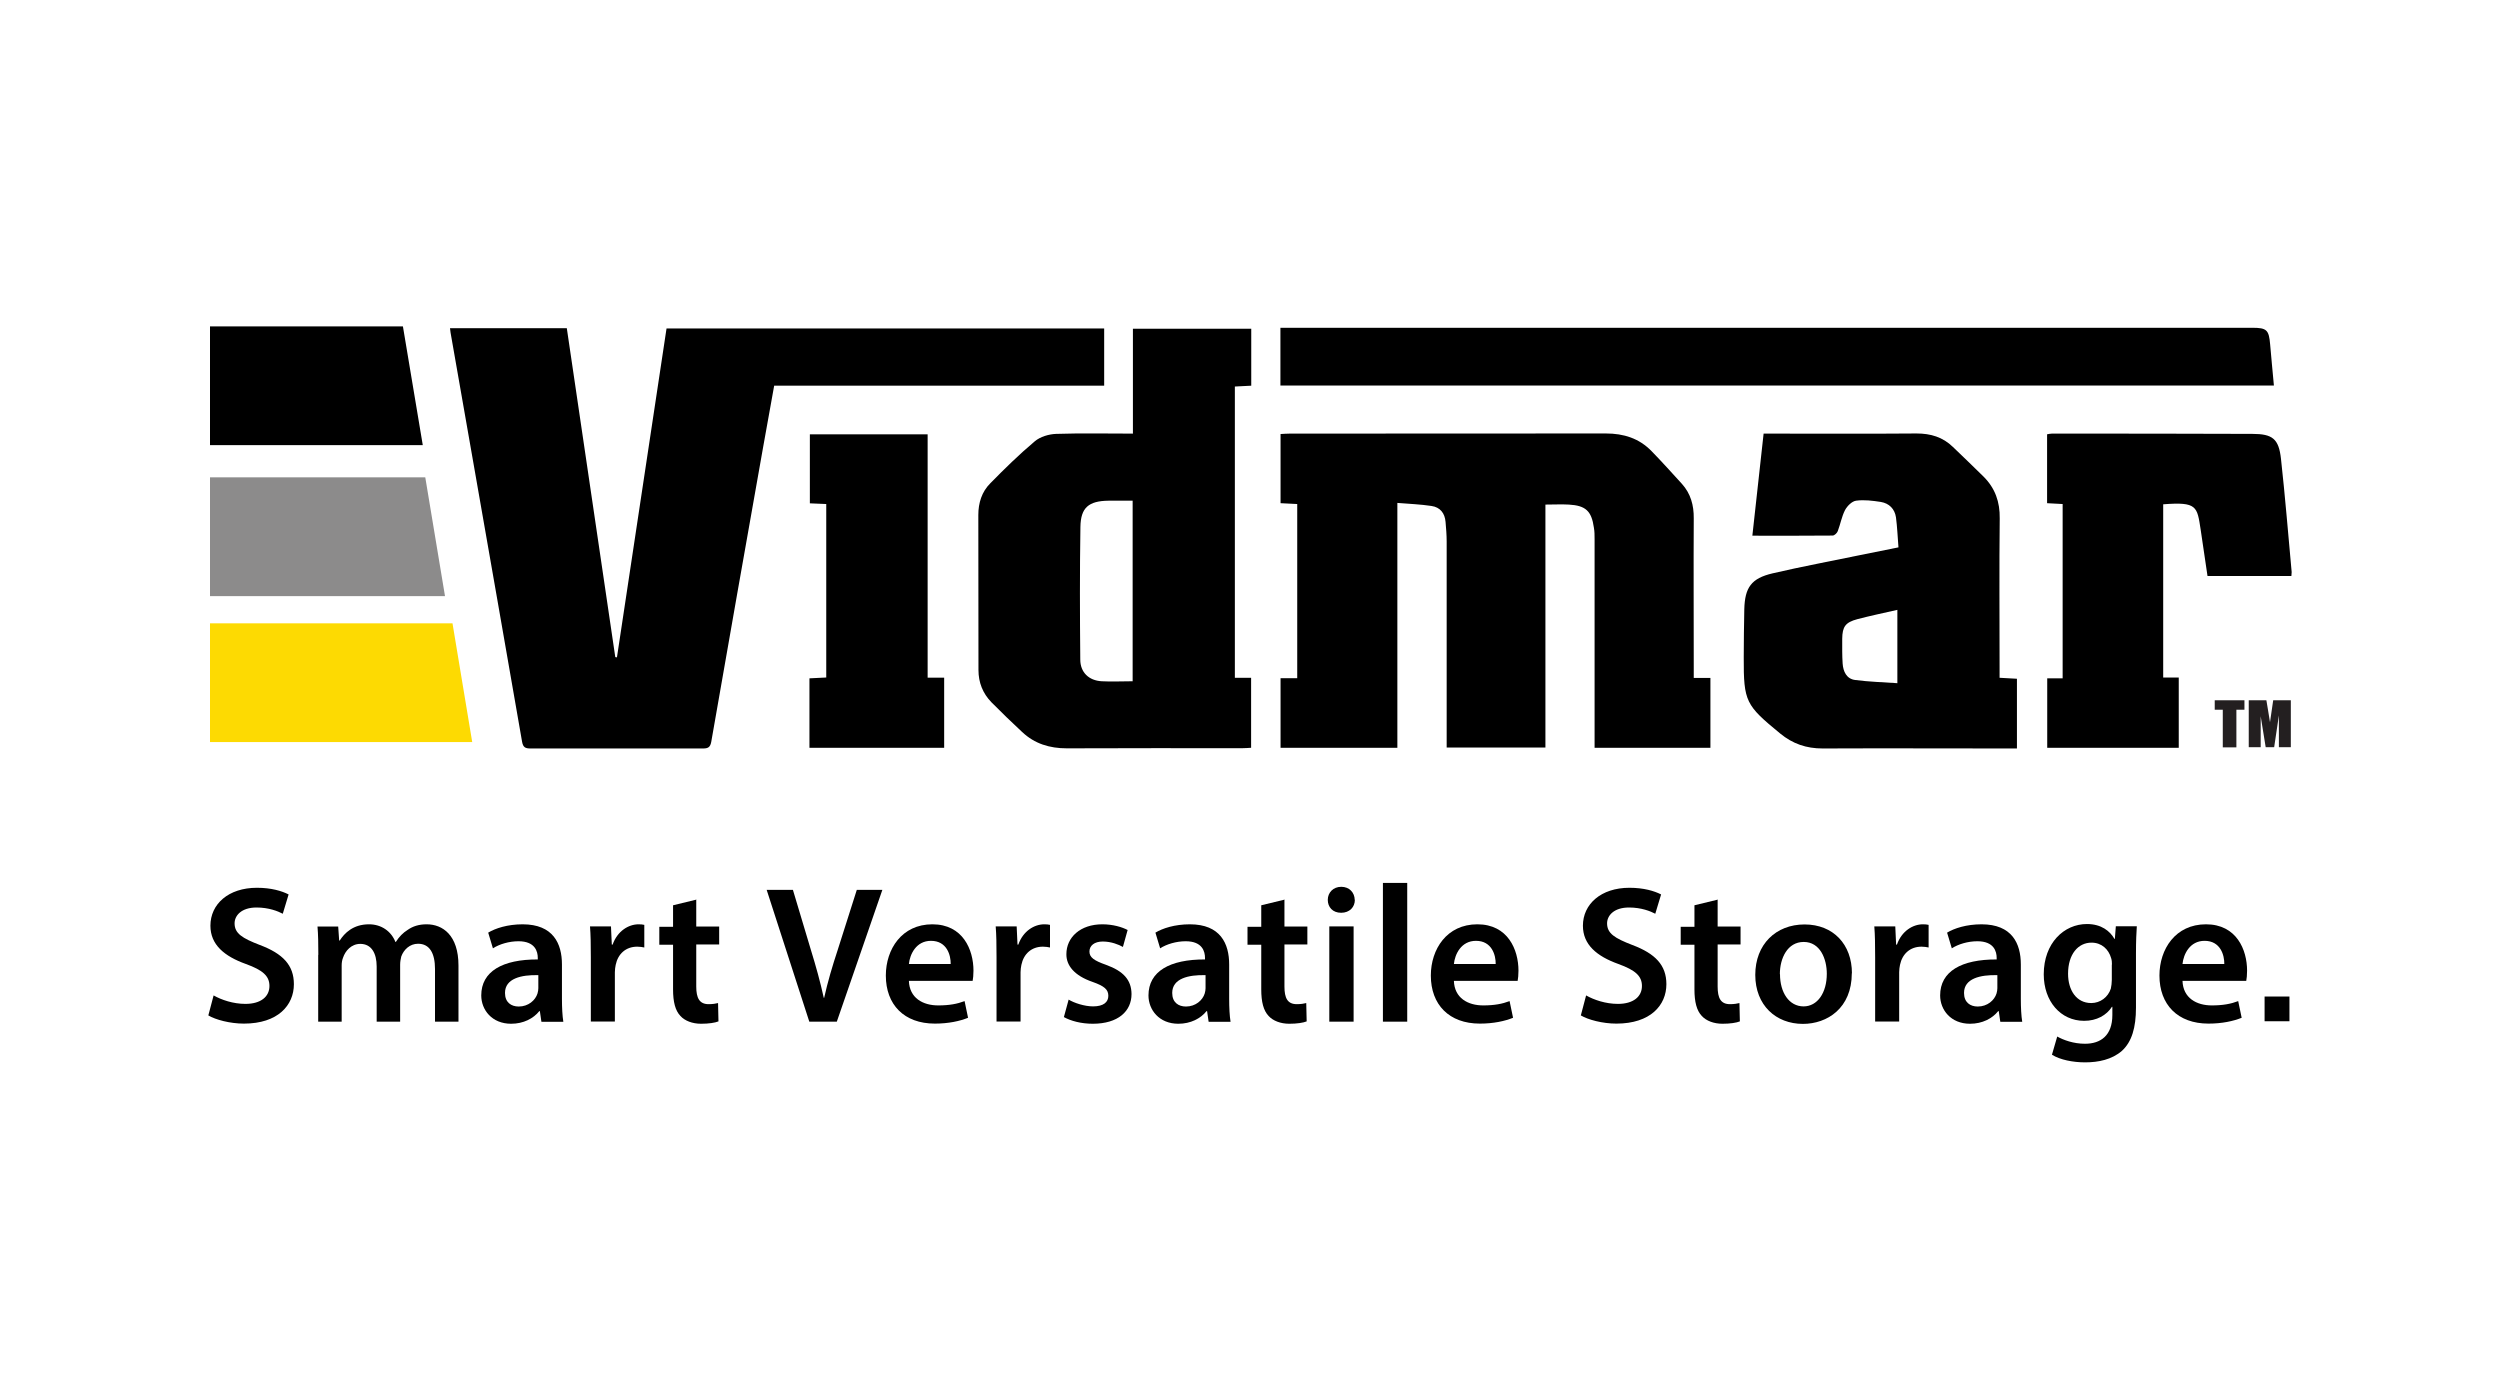 <?xml version="1.0" encoding="UTF-8"?> <svg xmlns="http://www.w3.org/2000/svg" id="Layer_1" data-name="Layer 1" width="180" height="100" viewBox="0 0 180 100"><defs><style> .cls-1 { fill: #fdda02; } .cls-2 { fill: #8c8b8b; } .cls-3 { fill: #231f20; } .cls-4 { fill-rule: evenodd; } </style></defs><path class="cls-4" d="M32.41,23.63h8.4c1.16,7.9,2.33,15.79,3.49,23.68,.04,0,.08,.01,.12,.02,1.19-7.88,2.38-15.76,3.57-23.68h31.51v4.12h-23.76c-.28,1.52-.54,2.99-.8,4.45-1.25,7.06-2.5,14.12-3.73,21.19-.07,.39-.23,.48-.59,.48-4.15,0-8.29,0-12.44,0-.36,0-.52-.09-.59-.48-1.18-6.83-2.39-13.67-3.58-20.5-.52-2.99-1.04-5.97-1.57-8.96-.01-.08-.02-.16-.04-.32Z"></path><path class="cls-4" d="M111.27,36.31v17.51h-7.11v-.79c0-4.68,0-9.36,0-14.04,0-.47-.04-.94-.08-1.41-.05-.63-.39-1.06-1.01-1.15-.79-.12-1.6-.15-2.46-.22v17.63h-8.41v-5.01h1.2v-12.54c-.39-.02-.77-.04-1.2-.06v-4.98c.21-.01,.44-.03,.66-.03,7.59,0,15.18,0,22.76-.01,1.29,0,2.4,.35,3.3,1.28,.74,.76,1.46,1.56,2.18,2.35,.63,.7,.86,1.54,.85,2.48-.02,3.55,0,7.1,0,10.65v.84h1.2v5.03h-8.34v-.78c0-4.75,0-9.49,0-14.24,0-.28,0-.56-.05-.83-.17-1.2-.59-1.59-1.8-1.66-.53-.03-1.06,0-1.69,0Z"></path><path class="cls-4" d="M81.57,31.24v-7.57h8.52v4.1c-.39,.02-.76,.04-1.18,.06v20.97h1.17v5.04c-.2,.01-.42,.03-.64,.03-4.21,0-8.42-.01-12.63,.01-1.24,0-2.32-.33-3.22-1.18-.75-.7-1.49-1.41-2.21-2.14-.62-.64-.93-1.42-.93-2.32,0-3.72,0-7.44-.01-11.16,0-.87,.25-1.67,.86-2.28,1.03-1.05,2.08-2.08,3.21-3.03,.39-.33,1.01-.51,1.53-.53,1.81-.06,3.63-.02,5.54-.02Zm-.02,17.82v-13.01c-.6,0-1.17,0-1.74,0-1.42,.02-2,.49-2.02,1.89-.05,3.18-.04,6.36-.01,9.55,0,.92,.62,1.51,1.54,1.56,.72,.04,1.45,0,2.24,0Z"></path><path class="cls-4" d="M136.69,39.42c-.06-.77-.09-1.48-.18-2.17-.09-.61-.49-1.01-1.09-1.11-.59-.09-1.2-.17-1.78-.09-.3,.04-.64,.38-.8,.68-.24,.47-.33,1.01-.52,1.51-.05,.14-.24,.32-.37,.32-1.9,.02-3.79,.01-5.78,.01,.27-2.48,.54-4.89,.81-7.35h.62c3.46,0,6.93,.02,10.39-.01,1.02,0,1.89,.26,2.62,.97,.74,.71,1.48,1.42,2.21,2.14,.83,.83,1.18,1.82,1.16,3.01-.04,3.57-.01,7.14-.01,10.71v.76c.43,.02,.82,.04,1.25,.07v5.02h-.72c-4.42,0-8.85-.02-13.27,0-1.17,0-2.15-.33-3.06-1.08-2.48-2.04-2.63-2.28-2.62-5.48,0-1.15,.02-2.31,.04-3.46,.04-1.57,.5-2.23,2.04-2.59,2.1-.49,4.22-.88,6.33-1.32,.88-.18,1.75-.35,2.73-.55Zm-.08,4.49c-1.02,.23-1.96,.43-2.88,.67-.86,.23-1.08,.54-1.09,1.41,0,.6-.01,1.2,.03,1.79,.04,.57,.28,1.1,.9,1.18,1,.13,2.01,.16,3.04,.23v-5.28Z"></path><path class="cls-4" d="M163.72,27.76H92.19v-4.16h.71c23.09,0,46.17,0,69.26,0,1.05,0,1.2,.15,1.29,1.2,.08,.97,.18,1.94,.27,2.95Z"></path><path class="cls-4" d="M155.75,36.32v12.46h1.12v5.06h-9.47v-5h1.11v-12.55c-.36-.02-.72-.04-1.12-.06v-4.96c.11-.02,.23-.05,.35-.05,4.81,0,9.62,0,14.43,.02,1.46,0,1.9,.36,2.06,1.79,.3,2.72,.52,5.44,.77,8.16,0,.08-.01,.16-.02,.28h-6.04c-.16-1.1-.32-2.21-.49-3.32-.26-1.69-.25-2.03-2.7-1.84Z"></path><path class="cls-4" d="M58.28,53.83v-4.99c.39-.02,.78-.04,1.21-.06v-12.49c-.4-.02-.77-.03-1.18-.05v-4.97h8.48v17.52h1.19v5.05h-9.7Z"></path><polygon class="cls-1" points="34 53.43 15.12 53.43 15.12 44.88 32.58 44.88 34 53.43"></polygon><polygon class="cls-2" points="32.04 42.92 15.12 42.92 15.12 34.37 30.62 34.37 32.04 42.92"></polygon><polygon points="30.44 32.05 15.12 32.05 15.12 23.5 29.01 23.5 30.44 32.05"></polygon><g><path d="M15.38,71.67c.56,.32,1.41,.61,2.29,.61,1.11,0,1.73-.52,1.73-1.29,0-.72-.48-1.14-1.69-1.58-1.56-.56-2.56-1.39-2.56-2.76,0-1.55,1.29-2.73,3.35-2.73,1.03,0,1.79,.23,2.28,.48l-.42,1.39c-.34-.18-1-.45-1.89-.45-1.1,0-1.58,.59-1.58,1.14,0,.73,.55,1.07,1.82,1.56,1.65,.62,2.45,1.45,2.45,2.82,0,1.52-1.15,2.84-3.6,2.84-1,0-2.04-.28-2.56-.59l.38-1.44Z"></path><path d="M22.92,68.75c0-.79-.01-1.45-.06-2.04h1.49l.07,1.01h.04c.34-.53,.96-1.17,2.11-1.17,.9,0,1.6,.51,1.9,1.27h.03c.24-.38,.52-.66,.84-.86,.38-.27,.82-.41,1.38-.41,1.14,0,2.29,.77,2.29,2.97v4.04h-1.69v-3.79c0-1.14-.39-1.82-1.22-1.82-.59,0-1.03,.42-1.21,.92-.04,.17-.08,.38-.08,.58v4.11h-1.69v-3.97c0-.96-.38-1.63-1.18-1.63-.65,0-1.08,.51-1.24,.99-.07,.17-.1,.37-.1,.56v4.05h-1.69v-4.81Z"></path><path d="M38.98,73.56l-.11-.76h-.04c-.42,.53-1.14,.91-2.03,.91-1.38,0-2.15-1-2.15-2.04,0-1.73,1.53-2.6,4.07-2.59v-.11c0-.45-.18-1.2-1.39-1.2-.68,0-1.38,.21-1.84,.51l-.34-1.13c.51-.31,1.39-.6,2.48-.6,2.2,0,2.83,1.39,2.83,2.89v2.48c0,.62,.03,1.22,.1,1.65h-1.56Zm-.23-3.35c-1.22-.03-2.39,.24-2.39,1.28,0,.68,.44,.98,.99,.98,.69,0,1.2-.45,1.35-.94,.04-.13,.06-.27,.06-.38v-.94Z"></path><path d="M42.54,68.91c0-.93-.01-1.59-.06-2.21h1.51l.06,1.31h.06c.34-.97,1.14-1.46,1.87-1.46,.17,0,.27,.01,.41,.04v1.63c-.14-.03-.3-.06-.51-.06-.83,0-1.39,.53-1.55,1.31-.03,.15-.06,.34-.06,.53v3.55h-1.73v-4.65Z"></path><path d="M50.13,64.75v1.96h1.65v1.29h-1.65v3.03c0,.83,.23,1.27,.89,1.27,.3,0,.52-.04,.68-.08l.03,1.32c-.25,.1-.7,.17-1.25,.17-.63,0-1.17-.21-1.49-.56-.37-.39-.53-1.01-.53-1.91v-3.22h-.99v-1.29h.99v-1.55l1.69-.41Z"></path><path d="M58.27,73.56l-3.07-9.49h1.89l1.29,4.31c.37,1.2,.68,2.31,.93,3.46h.03c.25-1.13,.59-2.28,.97-3.43l1.38-4.34h1.84l-3.28,9.49h-1.98Z"></path><path d="M65.44,70.62c.04,1.24,1.01,1.77,2.11,1.77,.8,0,1.38-.11,1.9-.31l.25,1.2c-.59,.24-1.41,.42-2.39,.42-2.22,0-3.53-1.37-3.53-3.46,0-1.9,1.15-3.69,3.35-3.69s2.96,1.83,2.96,3.34c0,.32-.03,.58-.06,.73h-4.59Zm3.01-1.21c.01-.63-.27-1.67-1.42-1.67-1.07,0-1.52,.97-1.59,1.67h3.01Z"></path><path d="M71.75,68.91c0-.93-.01-1.59-.06-2.21h1.51l.06,1.31h.06c.34-.97,1.14-1.46,1.87-1.46,.17,0,.27,.01,.41,.04v1.63c-.14-.03-.3-.06-.51-.06-.83,0-1.39,.53-1.55,1.31-.03,.15-.06,.34-.06,.53v3.55h-1.73v-4.65Z"></path><path d="M76.94,71.97c.39,.24,1.14,.49,1.76,.49,.76,0,1.1-.31,1.1-.76s-.28-.7-1.13-1c-1.34-.46-1.9-1.2-1.89-2,0-1.21,1-2.15,2.59-2.15,.76,0,1.42,.2,1.82,.41l-.34,1.22c-.3-.17-.84-.39-1.45-.39s-.96,.3-.96,.72,.32,.65,1.2,.96c1.24,.45,1.82,1.08,1.83,2.1,0,1.24-.97,2.14-2.79,2.14-.83,0-1.58-.2-2.08-.48l.34-1.25Z"></path><path d="M87.02,73.56l-.11-.76h-.04c-.42,.53-1.14,.91-2.03,.91-1.38,0-2.15-1-2.15-2.04,0-1.73,1.53-2.6,4.07-2.59v-.11c0-.45-.18-1.2-1.39-1.2-.68,0-1.38,.21-1.84,.51l-.34-1.13c.51-.31,1.39-.6,2.48-.6,2.2,0,2.83,1.39,2.83,2.89v2.48c0,.62,.03,1.22,.1,1.65h-1.56Zm-.23-3.35c-1.22-.03-2.39,.24-2.39,1.28,0,.68,.44,.98,.99,.98,.69,0,1.2-.45,1.35-.94,.04-.13,.06-.27,.06-.38v-.94Z"></path><path d="M92.48,64.75v1.96h1.65v1.29h-1.65v3.03c0,.83,.22,1.27,.89,1.27,.3,0,.52-.04,.68-.08l.03,1.32c-.25,.1-.7,.17-1.25,.17-.63,0-1.17-.21-1.49-.56-.37-.39-.53-1.01-.53-1.91v-3.22h-.99v-1.29h.99v-1.55l1.69-.41Z"></path><path d="M97.55,64.79c0,.52-.38,.93-.99,.93s-.96-.41-.96-.93,.39-.94,.97-.94,.96,.41,.97,.94Zm-1.84,8.77v-6.86h1.75v6.86h-1.75Z"></path><path d="M99.57,63.57h1.75v9.99h-1.75v-9.99Z"></path><path d="M104.68,70.62c.04,1.24,1.01,1.77,2.11,1.77,.8,0,1.38-.11,1.9-.31l.25,1.2c-.59,.24-1.41,.42-2.39,.42-2.22,0-3.53-1.37-3.53-3.46,0-1.9,1.15-3.69,3.35-3.69s2.96,1.83,2.96,3.34c0,.32-.03,.58-.06,.73h-4.59Zm3.01-1.21c.01-.63-.27-1.67-1.42-1.67-1.07,0-1.52,.97-1.59,1.67h3.01Z"></path><path d="M114.2,71.67c.56,.32,1.41,.61,2.29,.61,1.11,0,1.73-.52,1.73-1.29,0-.72-.48-1.14-1.69-1.58-1.56-.56-2.56-1.39-2.56-2.76,0-1.55,1.3-2.73,3.35-2.73,1.03,0,1.79,.23,2.28,.48l-.42,1.39c-.34-.18-1-.45-1.89-.45-1.1,0-1.58,.59-1.58,1.14,0,.73,.55,1.07,1.82,1.56,1.65,.62,2.45,1.45,2.45,2.82,0,1.52-1.15,2.84-3.6,2.84-1,0-2.04-.28-2.56-.59l.38-1.44Z"></path><path d="M123.67,64.75v1.96h1.65v1.29h-1.65v3.03c0,.83,.22,1.27,.89,1.27,.3,0,.52-.04,.68-.08l.03,1.32c-.25,.1-.7,.17-1.25,.17-.63,0-1.17-.21-1.49-.56-.37-.39-.53-1.01-.53-1.91v-3.22h-.99v-1.29h.99v-1.55l1.69-.41Z"></path><path d="M133.33,70.07c0,2.52-1.77,3.65-3.52,3.65-1.94,0-3.43-1.34-3.43-3.53s1.48-3.63,3.55-3.63,3.41,1.44,3.41,3.52Zm-5.17,.07c0,1.32,.65,2.32,1.7,2.32,.99,0,1.67-.97,1.67-2.35,0-1.07-.48-2.29-1.66-2.29s-1.72,1.18-1.72,2.32Z"></path><path d="M135.01,68.91c0-.93-.01-1.59-.06-2.21h1.51l.06,1.31h.06c.34-.97,1.14-1.46,1.87-1.46,.17,0,.27,.01,.41,.04v1.63c-.14-.03-.3-.06-.51-.06-.83,0-1.39,.53-1.55,1.31-.03,.15-.06,.34-.06,.53v3.55h-1.73v-4.65Z"></path><path d="M144.02,73.56l-.11-.76h-.04c-.42,.53-1.14,.91-2.03,.91-1.38,0-2.15-1-2.15-2.04,0-1.73,1.53-2.6,4.07-2.59v-.11c0-.45-.18-1.2-1.39-1.2-.68,0-1.38,.21-1.84,.51l-.34-1.13c.51-.31,1.39-.6,2.48-.6,2.2,0,2.83,1.39,2.83,2.89v2.48c0,.62,.03,1.22,.1,1.65h-1.56Zm-.22-3.35c-1.22-.03-2.39,.24-2.39,1.28,0,.68,.44,.98,.99,.98,.69,0,1.2-.45,1.35-.94,.04-.13,.06-.27,.06-.38v-.94Z"></path><path d="M153.85,66.7c-.03,.46-.06,1.03-.06,1.97v3.88c0,1.44-.3,2.46-1.01,3.11-.72,.63-1.7,.83-2.65,.83-.87,0-1.8-.18-2.39-.55l.38-1.31c.44,.25,1.17,.52,2,.52,1.13,0,1.97-.59,1.97-2.07v-.59h-.03c-.39,.61-1.1,1.01-2,1.01-1.7,0-2.91-1.41-2.91-3.35,0-2.25,1.46-3.62,3.11-3.62,1.04,0,1.66,.51,1.98,1.07h.03l.07-.91h1.51Zm-1.79,2.74c0-.15-.01-.32-.06-.46-.18-.63-.68-1.11-1.41-1.11-.97,0-1.69,.84-1.69,2.24,0,1.17,.59,2.11,1.67,2.11,.65,0,1.21-.42,1.41-1.04,.04-.18,.07-.42,.07-.62v-1.11Z"></path><path d="M157.14,70.62c.04,1.24,1.01,1.77,2.11,1.77,.8,0,1.38-.11,1.9-.31l.25,1.2c-.59,.24-1.41,.42-2.39,.42-2.22,0-3.53-1.37-3.53-3.46,0-1.9,1.15-3.69,3.35-3.69s2.96,1.83,2.96,3.34c0,.32-.03,.58-.06,.73h-4.59Zm3.01-1.21c.01-.63-.27-1.67-1.42-1.67-1.07,0-1.52,.97-1.59,1.67h3.01Z"></path></g><path class="cls-4" d="M164.84,71.75v1.78h-1.79v-1.78h1.79Z"></path><g><path class="cls-3" d="M161.6,50.42v.68h-.58v2.71h-.98v-2.71h-.58v-.68h2.14Z"></path><path class="cls-3" d="M164.94,50.42v3.38h-.86v-2.29s-.34,2.29-.34,2.29h-.61l-.36-2.23v2.23h-.86v-3.38h1.27c.04,.2,.08,.44,.12,.72l.14,.86,.23-1.58h1.27Z"></path></g></svg> 
